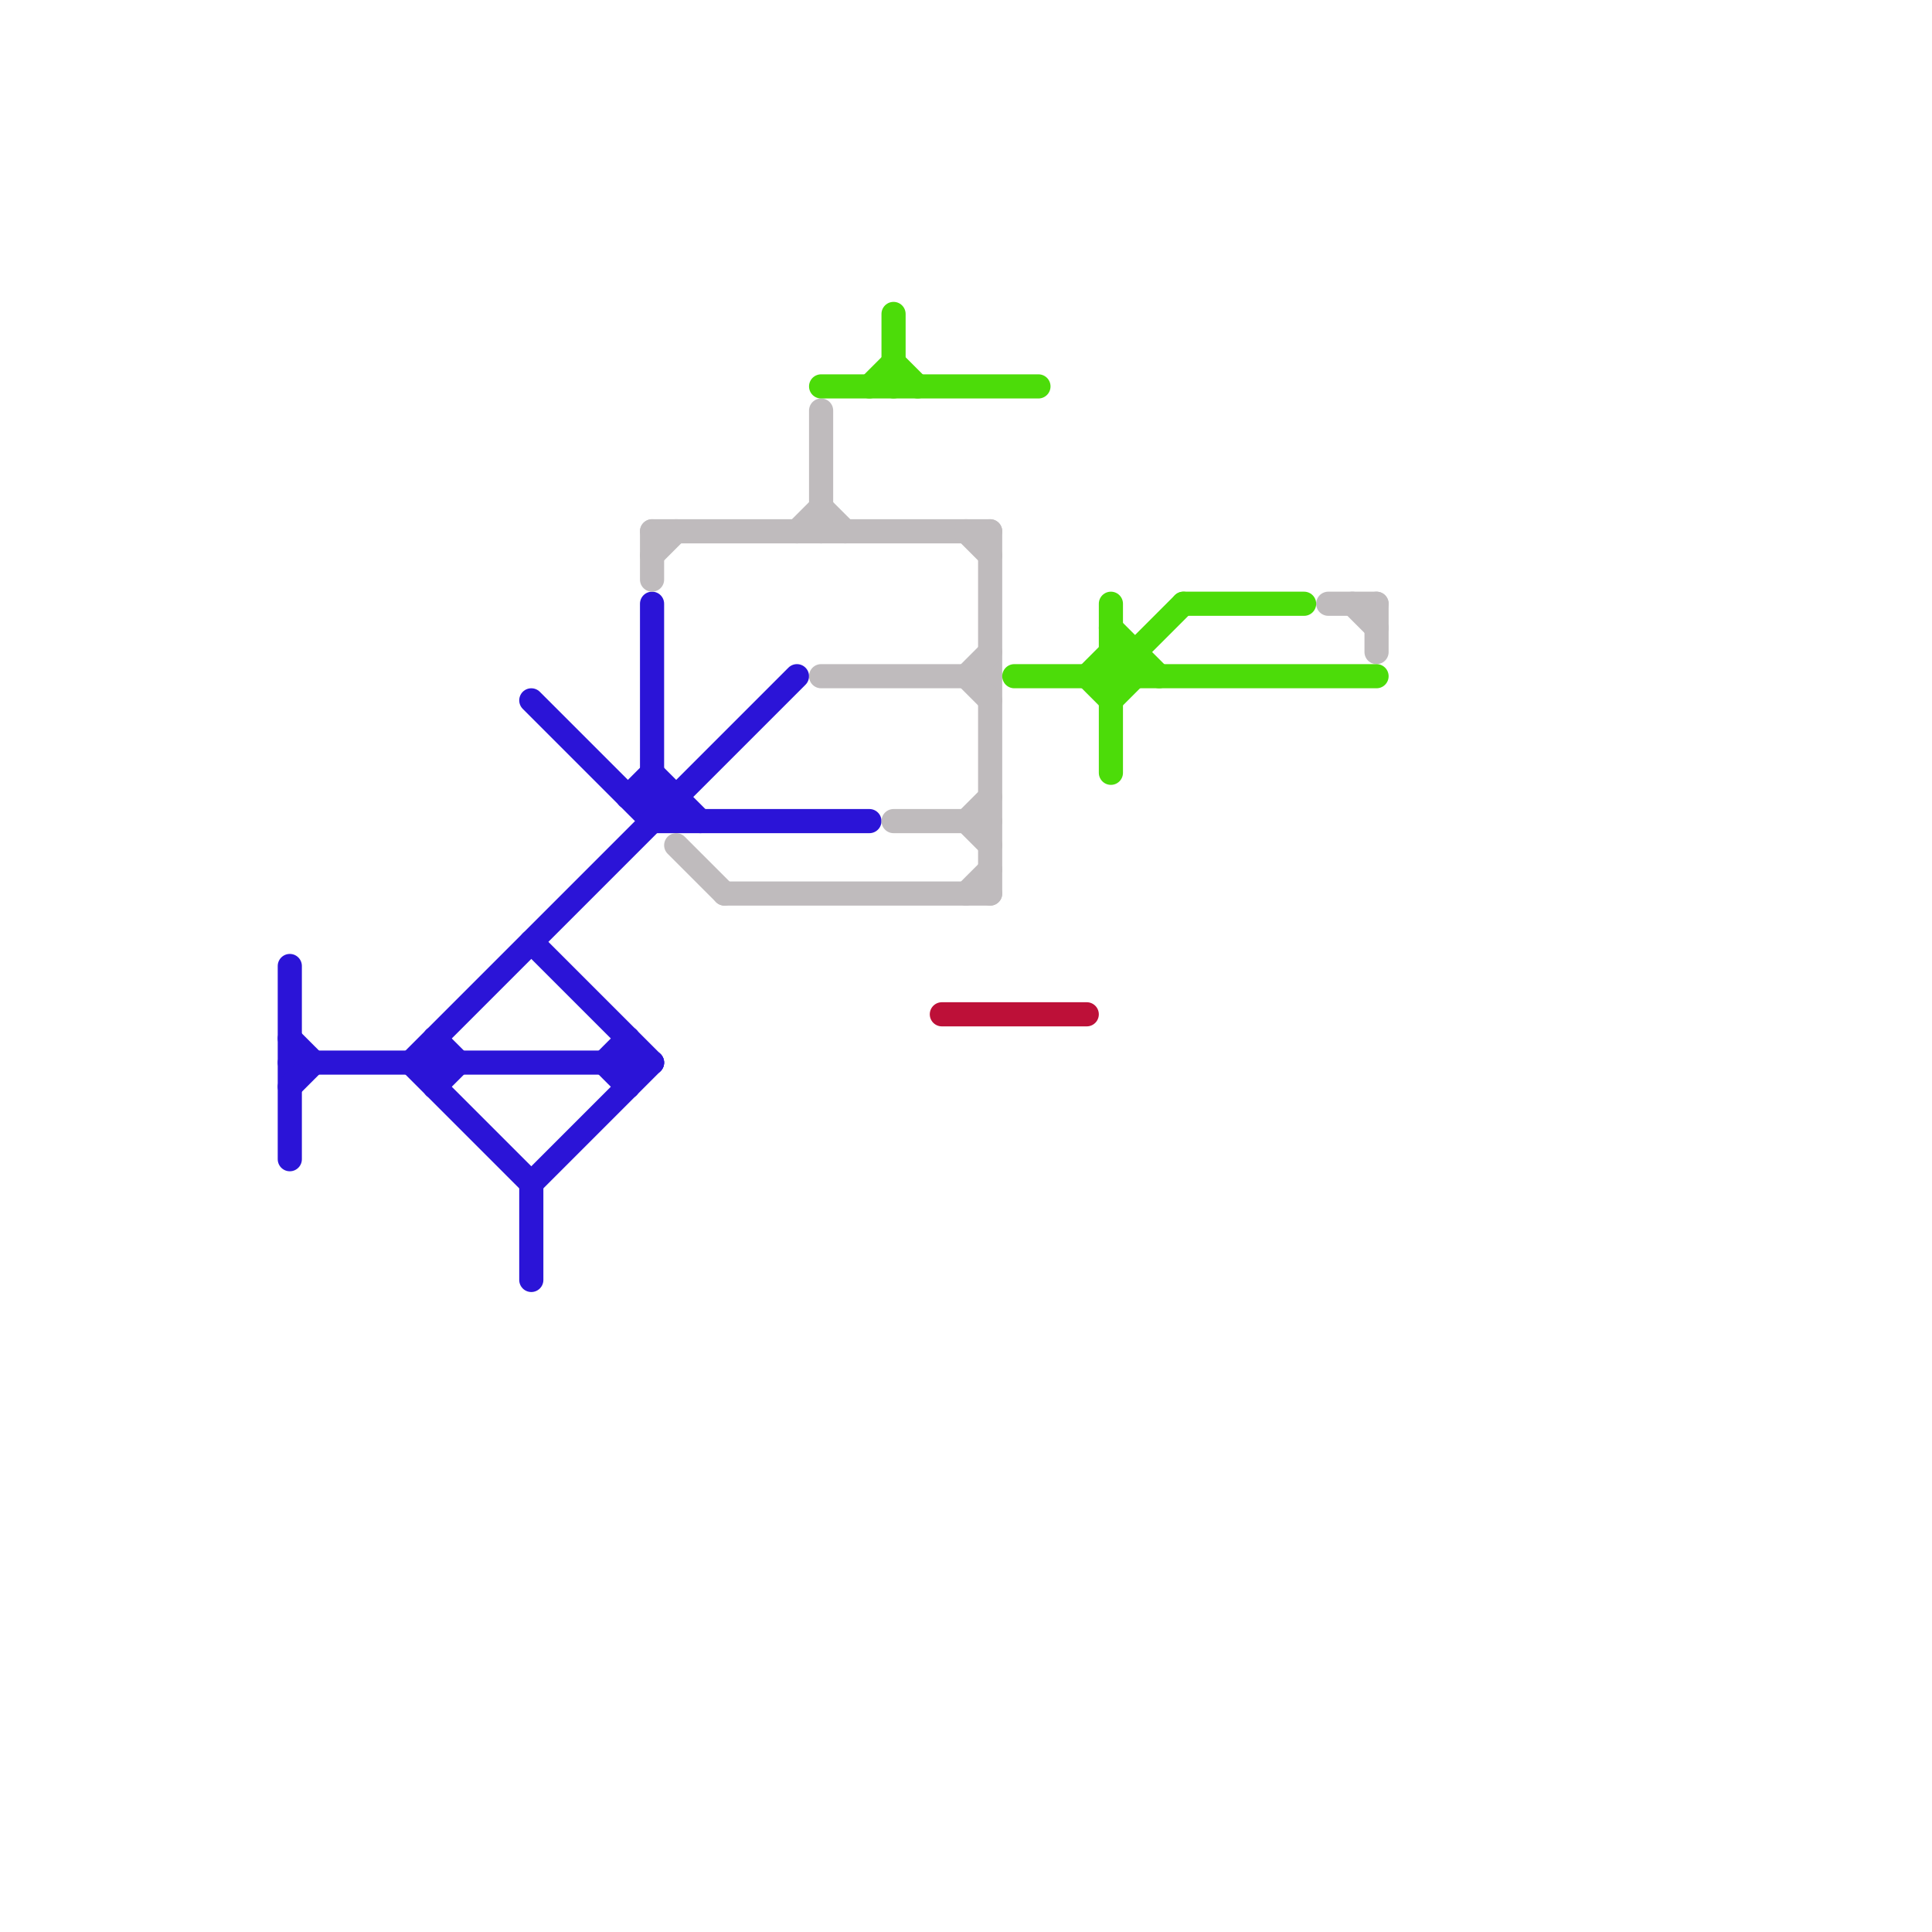 
<svg version="1.1" xmlns="http://www.w3.org/2000/svg" viewBox="0 0 80 80">
<style>text { font: 1px Helvetica; font-weight: 600; white-space: pre; dominant-baseline: central; } line { stroke-width: 1; fill: none; stroke-linecap: round; stroke-linejoin: round; } .c0 { stroke: #2b14d7 } .c1 { stroke: #bfbbbd } .c2 { stroke: #4cdc09 } .c3 { stroke: #bd1038 }</style><defs><g id="wm-xf"><circle r="1.2" fill="#000"/><circle r="0.9" fill="#fff"/><circle r="0.6" fill="#000"/><circle r="0.3" fill="#fff"/></g><g id="wm"><circle r="0.6" fill="#000"/><circle r="0.3" fill="#fff"/></g></defs><line class="c0" x1="27" y1="25" x2="27" y2="34"/><line class="c0" x1="18" y1="45" x2="19" y2="44"/><line class="c0" x1="18" y1="43" x2="18" y2="45"/><line class="c0" x1="18" y1="43" x2="19" y2="44"/><line class="c0" x1="22" y1="29" x2="27" y2="34"/><line class="c0" x1="12" y1="44" x2="27" y2="44"/><line class="c0" x1="17" y1="44" x2="22" y2="49"/><line class="c0" x1="12" y1="40" x2="12" y2="48"/><line class="c0" x1="25" y1="44" x2="26" y2="45"/><line class="c0" x1="17" y1="44" x2="33" y2="28"/><line class="c0" x1="26" y1="33" x2="27" y2="32"/><line class="c0" x1="22" y1="39" x2="27" y2="44"/><line class="c0" x1="22" y1="49" x2="27" y2="44"/><line class="c0" x1="26" y1="33" x2="28" y2="33"/><line class="c0" x1="12" y1="45" x2="13" y2="44"/><line class="c0" x1="28" y1="33" x2="28" y2="34"/><line class="c0" x1="26" y1="43" x2="26" y2="45"/><line class="c0" x1="27" y1="33" x2="28" y2="34"/><line class="c0" x1="22" y1="49" x2="22" y2="53"/><line class="c0" x1="27" y1="32" x2="29" y2="34"/><line class="c0" x1="12" y1="43" x2="13" y2="44"/><line class="c0" x1="25" y1="44" x2="26" y2="43"/><line class="c0" x1="27" y1="34" x2="36" y2="34"/><line class="c1" x1="27" y1="23" x2="28" y2="22"/><line class="c1" x1="41" y1="22" x2="41" y2="37"/><line class="c1" x1="34" y1="28" x2="41" y2="28"/><line class="c1" x1="40" y1="34" x2="41" y2="35"/><line class="c1" x1="34" y1="17" x2="34" y2="22"/><line class="c1" x1="33" y1="22" x2="34" y2="21"/><line class="c1" x1="27" y1="22" x2="27" y2="24"/><line class="c1" x1="37" y1="34" x2="41" y2="34"/><line class="c1" x1="57" y1="25" x2="57" y2="27"/><line class="c1" x1="27" y1="22" x2="41" y2="22"/><line class="c1" x1="56" y1="25" x2="57" y2="26"/><line class="c1" x1="40" y1="28" x2="41" y2="27"/><line class="c1" x1="55" y1="25" x2="57" y2="25"/><line class="c1" x1="34" y1="21" x2="35" y2="22"/><line class="c1" x1="30" y1="37" x2="41" y2="37"/><line class="c1" x1="40" y1="34" x2="41" y2="33"/><line class="c1" x1="40" y1="37" x2="41" y2="36"/><line class="c1" x1="28" y1="35" x2="30" y2="37"/><line class="c1" x1="40" y1="22" x2="41" y2="23"/><line class="c1" x1="40" y1="28" x2="41" y2="29"/><line class="c2" x1="49" y1="25" x2="54" y2="25"/><line class="c2" x1="46" y1="26" x2="48" y2="28"/><line class="c2" x1="46" y1="29" x2="47" y2="28"/><line class="c2" x1="34" y1="16" x2="43" y2="16"/><line class="c2" x1="46" y1="27" x2="47" y2="28"/><line class="c2" x1="37" y1="15" x2="38" y2="16"/><line class="c2" x1="45" y1="28" x2="46" y2="27"/><line class="c2" x1="46" y1="27" x2="47" y2="27"/><line class="c2" x1="46" y1="28" x2="49" y2="25"/><line class="c2" x1="42" y1="28" x2="57" y2="28"/><line class="c2" x1="46" y1="25" x2="46" y2="32"/><line class="c2" x1="47" y1="27" x2="47" y2="28"/><line class="c2" x1="45" y1="28" x2="46" y2="29"/><line class="c2" x1="36" y1="16" x2="37" y2="15"/><line class="c2" x1="37" y1="13" x2="37" y2="16"/><line class="c3" x1="39" y1="42" x2="45" y2="42"/>
</svg>

